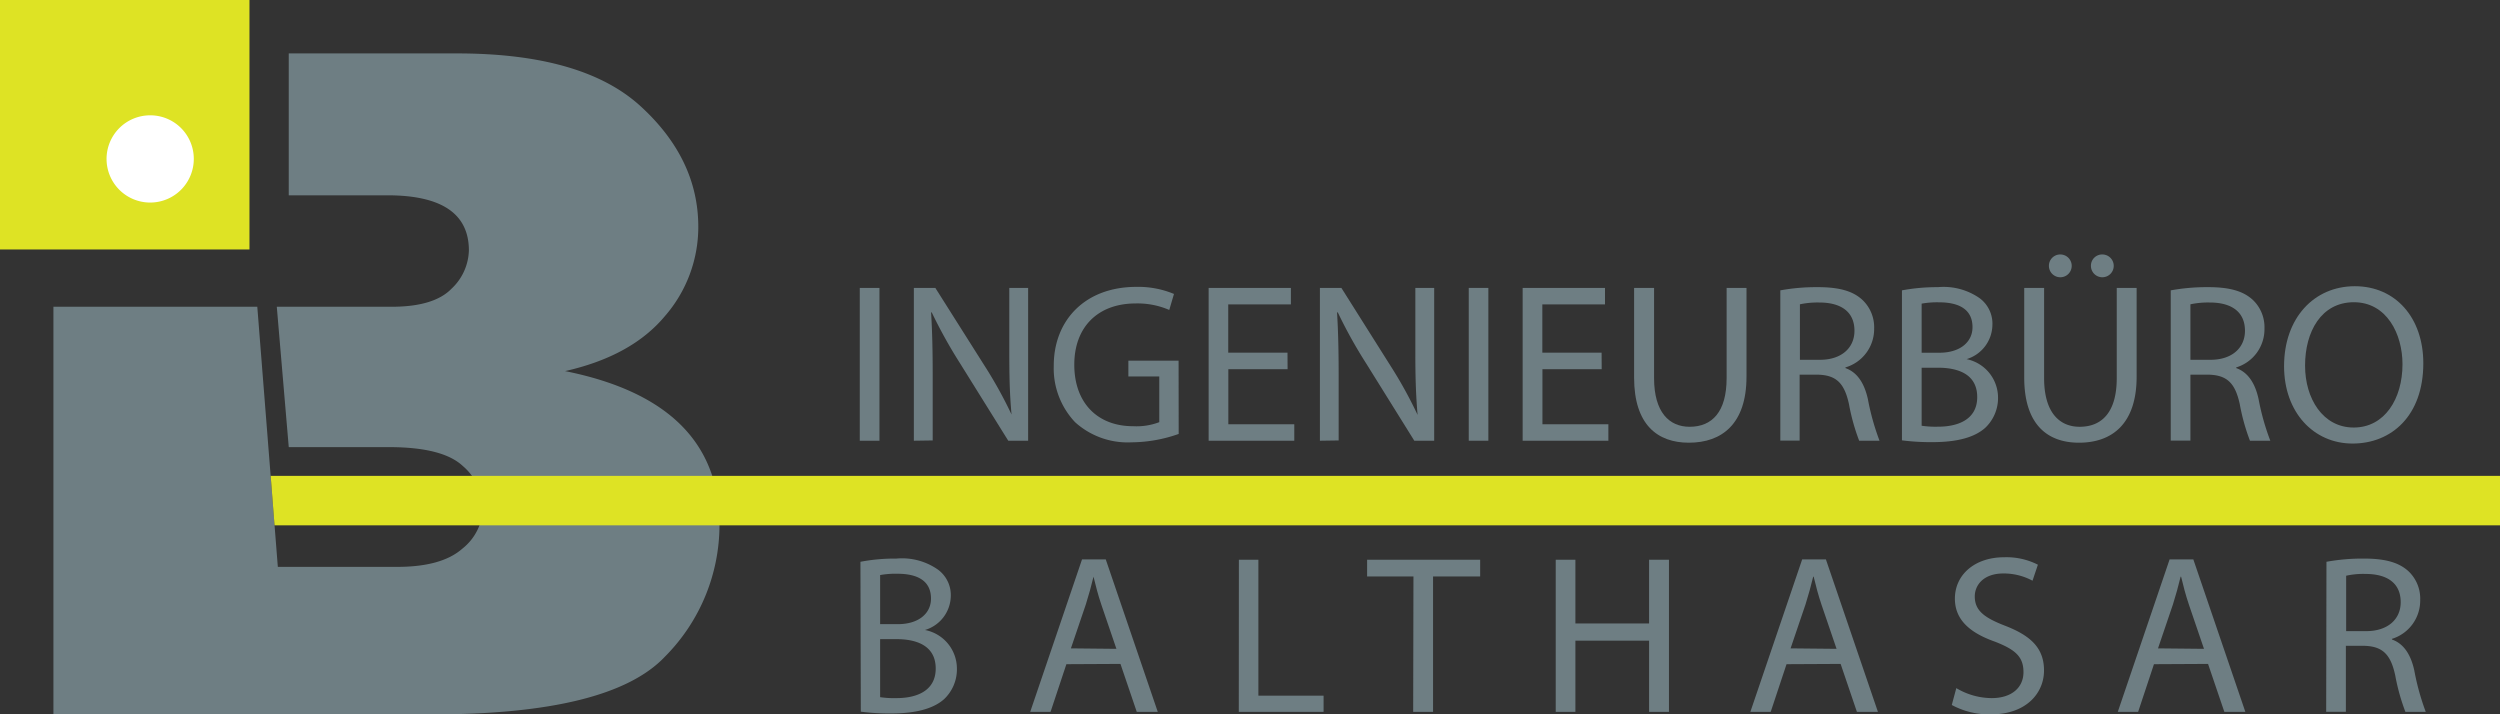 <svg id="Ebene_1" data-name="Ebene 1" xmlns="http://www.w3.org/2000/svg" viewBox="0 0 265.36 75.83"><rect x="0" y="0" width="265.36" height="75.83" fill="#333333" stroke="none"/><defs><style>.cls-1{fill:#6e7e83;}.cls-2{fill:#dee324;}.cls-3{fill:#fff;}</style></defs><path class="cls-1" d="M71.41,45.83Q78.46,44.24,82,40a14.41,14.41,0,0,0,3.55-9.48q0-7.2-6.12-12.8T60,12.11H42.08V27.17H52.54q8.66,0,8.66,5.86a5.78,5.78,0,0,1-1.85,4.06Q57.49,39,53,39H40.81l1.27,14.9H52.73c3.79,0,6.4.67,7.82,2a6.06,6.06,0,0,1,2.14,4.44,5.73,5.73,0,0,1-2.2,4.35q-2.19,1.92-6.9,1.92H40.92L38.74,39H17.1V82.27H57.3q18.93,0,24.72-6.14a19.85,19.85,0,0,0,5.78-14Q87.8,49.12,71.41,45.83Z" transform="translate(-11.43 -6.44)"/><rect class="cls-2" width="26.48" height="26.48"/><path class="cls-2" d="M34.84,22.29A10.17,10.17,0,1,1,24.67,12.12,10.16,10.16,0,0,1,34.84,22.29Z" transform="translate(-11.43 -6.44)"/><path class="cls-3" d="M32,23.3a4.63,4.63,0,1,1-4.63-4.62A4.62,4.62,0,0,1,32,23.3Z" transform="translate(-11.43 -6.44)"/><polygon class="cls-2" points="28.73 50.51 29.14 55.76 265.36 55.76 265.36 50.51 28.73 50.51"/><path class="cls-1" d="M104.78,37V53.22h-2.09V37Z" transform="translate(-11.43 -6.44)"/><path class="cls-1" d="M108.43,53.22V37h2.28l5.18,8.19a46.16,46.16,0,0,1,2.91,5.25l0,0c-.2-2.16-.24-4.13-.24-6.65V37h2V53.22h-2.11L113.33,45a52,52,0,0,1-3-5.4l-.07,0c.12,2,.17,4,.17,6.68v6.91Z" transform="translate(-11.43 -6.44)"/><path class="cls-1" d="M136.54,52.5a15.28,15.28,0,0,1-5,.89,8.32,8.32,0,0,1-6-2.14,8.32,8.32,0,0,1-2.26-6c0-4.83,3.34-8.36,8.76-8.36a9.88,9.88,0,0,1,4,.75l-.5,1.7a8.44,8.44,0,0,0-3.58-.69c-3.93,0-6.5,2.44-6.5,6.5s2.47,6.53,6.24,6.53a6.79,6.79,0,0,0,2.78-.43V46.4h-3.28V44.72h5.33Z" transform="translate(-11.43 -6.44)"/><path class="cls-1" d="M148.1,45.63h-6.29v5.84h7v1.75h-9.09V37h8.73v1.75h-6.65v5.12h6.29Z" transform="translate(-11.43 -6.44)"/><path class="cls-1" d="M151.53,53.22V37h2.28L159,45.23a46,46,0,0,1,2.9,5.25l0,0c-.19-2.16-.24-4.13-.24-6.65V37h2V53.22h-2.11L156.43,45a50.08,50.08,0,0,1-3-5.4l-.08,0c.12,2,.17,4,.17,6.68v6.91Z" transform="translate(-11.43 -6.44)"/><path class="cls-1" d="M169.41,37V53.22h-2.08V37Z" transform="translate(-11.43 -6.44)"/><path class="cls-1" d="M181.44,45.63h-6.29v5.84h7v1.75h-9.1V37h8.74v1.75h-6.65v5.12h6.29Z" transform="translate(-11.43 -6.44)"/><path class="cls-1" d="M187,37v9.58c0,3.62,1.61,5.16,3.77,5.16,2.4,0,3.93-1.59,3.93-5.16V37h2.11v9.43c0,5-2.61,7-6.12,7-3.31,0-5.81-1.89-5.81-6.91V37Z" transform="translate(-11.43 -6.44)"/><path class="cls-1" d="M200.4,37.26a21.24,21.24,0,0,1,4-.34c2.24,0,3.68.41,4.68,1.32a4,4,0,0,1,1.28,3.07,4.25,4.25,0,0,1-3.05,4.13v.07c1.25.44,2,1.59,2.38,3.27a25.86,25.86,0,0,0,1.24,4.44h-2.16a21.78,21.78,0,0,1-1.08-3.87c-.48-2.23-1.34-3.07-3.24-3.14h-2v7H200.4Zm2.08,7.37h2.14c2.23,0,3.65-1.23,3.65-3.08,0-2.08-1.51-3-3.72-3a9,9,0,0,0-2.07.19Z" transform="translate(-11.43 -6.44)"/><path class="cls-1" d="M213.31,37.26a20.3,20.3,0,0,1,3.81-.34,6.69,6.69,0,0,1,4.45,1.18A3.37,3.37,0,0,1,222.91,41a3.85,3.85,0,0,1-2.74,3.56v0a4.18,4.18,0,0,1,3.34,4.06,4.35,4.35,0,0,1-1.37,3.24c-1.13,1-2.95,1.51-5.59,1.51a23.74,23.74,0,0,1-3.24-.19Zm2.09,6.62h1.89c2.21,0,3.51-1.15,3.51-2.71,0-1.9-1.44-2.64-3.55-2.64a9.18,9.18,0,0,0-1.85.14Zm0,7.75a10.12,10.12,0,0,0,1.75.1c2.16,0,4.15-.79,4.15-3.14s-1.89-3.12-4.18-3.12H215.4Z" transform="translate(-11.43 -6.44)"/><path class="cls-1" d="M228.4,37v9.58c0,3.62,1.61,5.16,3.77,5.16,2.4,0,3.94-1.59,3.94-5.16V37h2.11v9.43c0,5-2.61,7-6.12,7-3.31,0-5.81-1.89-5.81-6.91V37Zm.51-2.35a1.2,1.2,0,0,1,1.2-1.2,1.21,1.21,0,1,1-1.2,1.2Zm4.46,0a1.19,1.19,0,0,1,1.18-1.2,1.21,1.21,0,1,1-1.18,1.2Z" transform="translate(-11.43 -6.44)"/><path class="cls-1" d="M241.84,37.26a21.43,21.43,0,0,1,4-.34c2.23,0,3.67.41,4.68,1.32a4,4,0,0,1,1.27,3.07,4.24,4.24,0,0,1-3,4.13v.07c1.24.44,2,1.59,2.37,3.27a25.55,25.55,0,0,0,1.25,4.44h-2.16a21.78,21.78,0,0,1-1.08-3.87c-.48-2.23-1.34-3.07-3.24-3.14h-2v7h-2.09Zm2.09,7.37h2.14c2.23,0,3.65-1.23,3.65-3.08,0-2.08-1.52-3-3.72-3a9,9,0,0,0-2.07.19Z" transform="translate(-11.43 -6.44)"/><path class="cls-1" d="M268.65,45c0,5.57-3.38,8.52-7.51,8.52s-7.27-3.31-7.27-8.21c0-5.13,3.19-8.49,7.51-8.49S268.65,40.16,268.65,45Zm-12.55.27c0,3.45,1.87,6.55,5.16,6.55s5.18-3.05,5.18-6.72c0-3.22-1.68-6.58-5.16-6.58S256.1,41.67,256.1,45.23Z" transform="translate(-11.43 -6.44)"/><path class="cls-1" d="M102.76,66.07a19.49,19.49,0,0,1,3.81-.34A6.64,6.64,0,0,1,111,66.91a3.36,3.36,0,0,1,1.35,2.85,3.83,3.83,0,0,1-2.74,3.55v0A4.18,4.18,0,0,1,113,77.42a4.35,4.35,0,0,1-1.37,3.24c-1.13,1-3,1.51-5.59,1.51a23.74,23.74,0,0,1-3.24-.19Zm2.09,6.62h1.89c2.21,0,3.51-1.15,3.51-2.71,0-1.9-1.44-2.64-3.56-2.64a9.06,9.06,0,0,0-1.84.14Zm0,7.75a10.05,10.05,0,0,0,1.75.1c2.16,0,4.15-.79,4.15-3.14s-1.9-3.12-4.18-3.12h-1.72Z" transform="translate(-11.43 -6.44)"/><path class="cls-1" d="M124.62,76.94,122.94,82h-2.16l5.5-16.18h2.52L134.32,82h-2.23l-1.73-5.09Zm5.31-1.63-1.59-4.66c-.36-1.06-.6-2-.84-3h0c-.24,1-.5,1.94-.81,2.93l-1.59,4.68Z" transform="translate(-11.43 -6.44)"/><path class="cls-1" d="M142.93,65.85H145V80.28h6.92V82h-9Z" transform="translate(-11.43 -6.44)"/><path class="cls-1" d="M161.46,67.63h-4.92V65.85h12v1.78h-5V82h-2.11Z" transform="translate(-11.43 -6.44)"/><path class="cls-1" d="M178.65,65.85v6.77h7.82V65.85h2.11V82h-2.11V74.44h-7.82V82h-2.09V65.85Z" transform="translate(-11.43 -6.44)"/><path class="cls-1" d="M201.06,76.94,199.38,82h-2.16l5.5-16.18h2.52L210.76,82h-2.23l-1.73-5.09Zm5.31-1.63-1.59-4.66c-.36-1.06-.6-2-.84-3h-.05c-.24,1-.5,1.94-.81,2.93l-1.59,4.68Z" transform="translate(-11.43 -6.44)"/><path class="cls-1" d="M219.08,79.48a7.4,7.4,0,0,0,3.75,1.06c2.14,0,3.38-1.13,3.38-2.76s-.86-2.38-3-3.22c-2.64-.93-4.28-2.3-4.28-4.58,0-2.52,2.09-4.39,5.23-4.39a7.34,7.34,0,0,1,3.58.79l-.57,1.7a6.44,6.44,0,0,0-3.08-.77c-2.21,0-3.05,1.32-3.05,2.43,0,1.51,1,2.26,3.22,3.12,2.74,1.06,4.13,2.38,4.13,4.75s-1.85,4.66-5.66,4.66a8.39,8.39,0,0,1-4.13-1Z" transform="translate(-11.43 -6.44)"/><path class="cls-1" d="M240.06,76.94,238.38,82h-2.16l5.5-16.18h2.52L249.76,82h-2.23l-1.73-5.09Zm5.31-1.63-1.59-4.66c-.36-1.06-.6-2-.84-3h-.05c-.24,1-.5,1.94-.81,2.93l-1.59,4.68Z" transform="translate(-11.43 -6.44)"/><path class="cls-1" d="M258.37,66.07a21.43,21.43,0,0,1,4-.34c2.23,0,3.67.41,4.68,1.32a4,4,0,0,1,1.27,3.07,4.25,4.25,0,0,1-3,4.13v.07c1.24.43,2,1.59,2.37,3.27A25.85,25.85,0,0,0,268.91,82h-2.16a21.78,21.78,0,0,1-1.08-3.87c-.48-2.23-1.34-3.07-3.24-3.14h-2v7h-2.09Zm2.09,7.36h2.14c2.23,0,3.65-1.22,3.65-3.07,0-2.09-1.52-3-3.72-3a8.48,8.48,0,0,0-2.07.19Z" transform="translate(-11.43 -6.44)"/></svg>